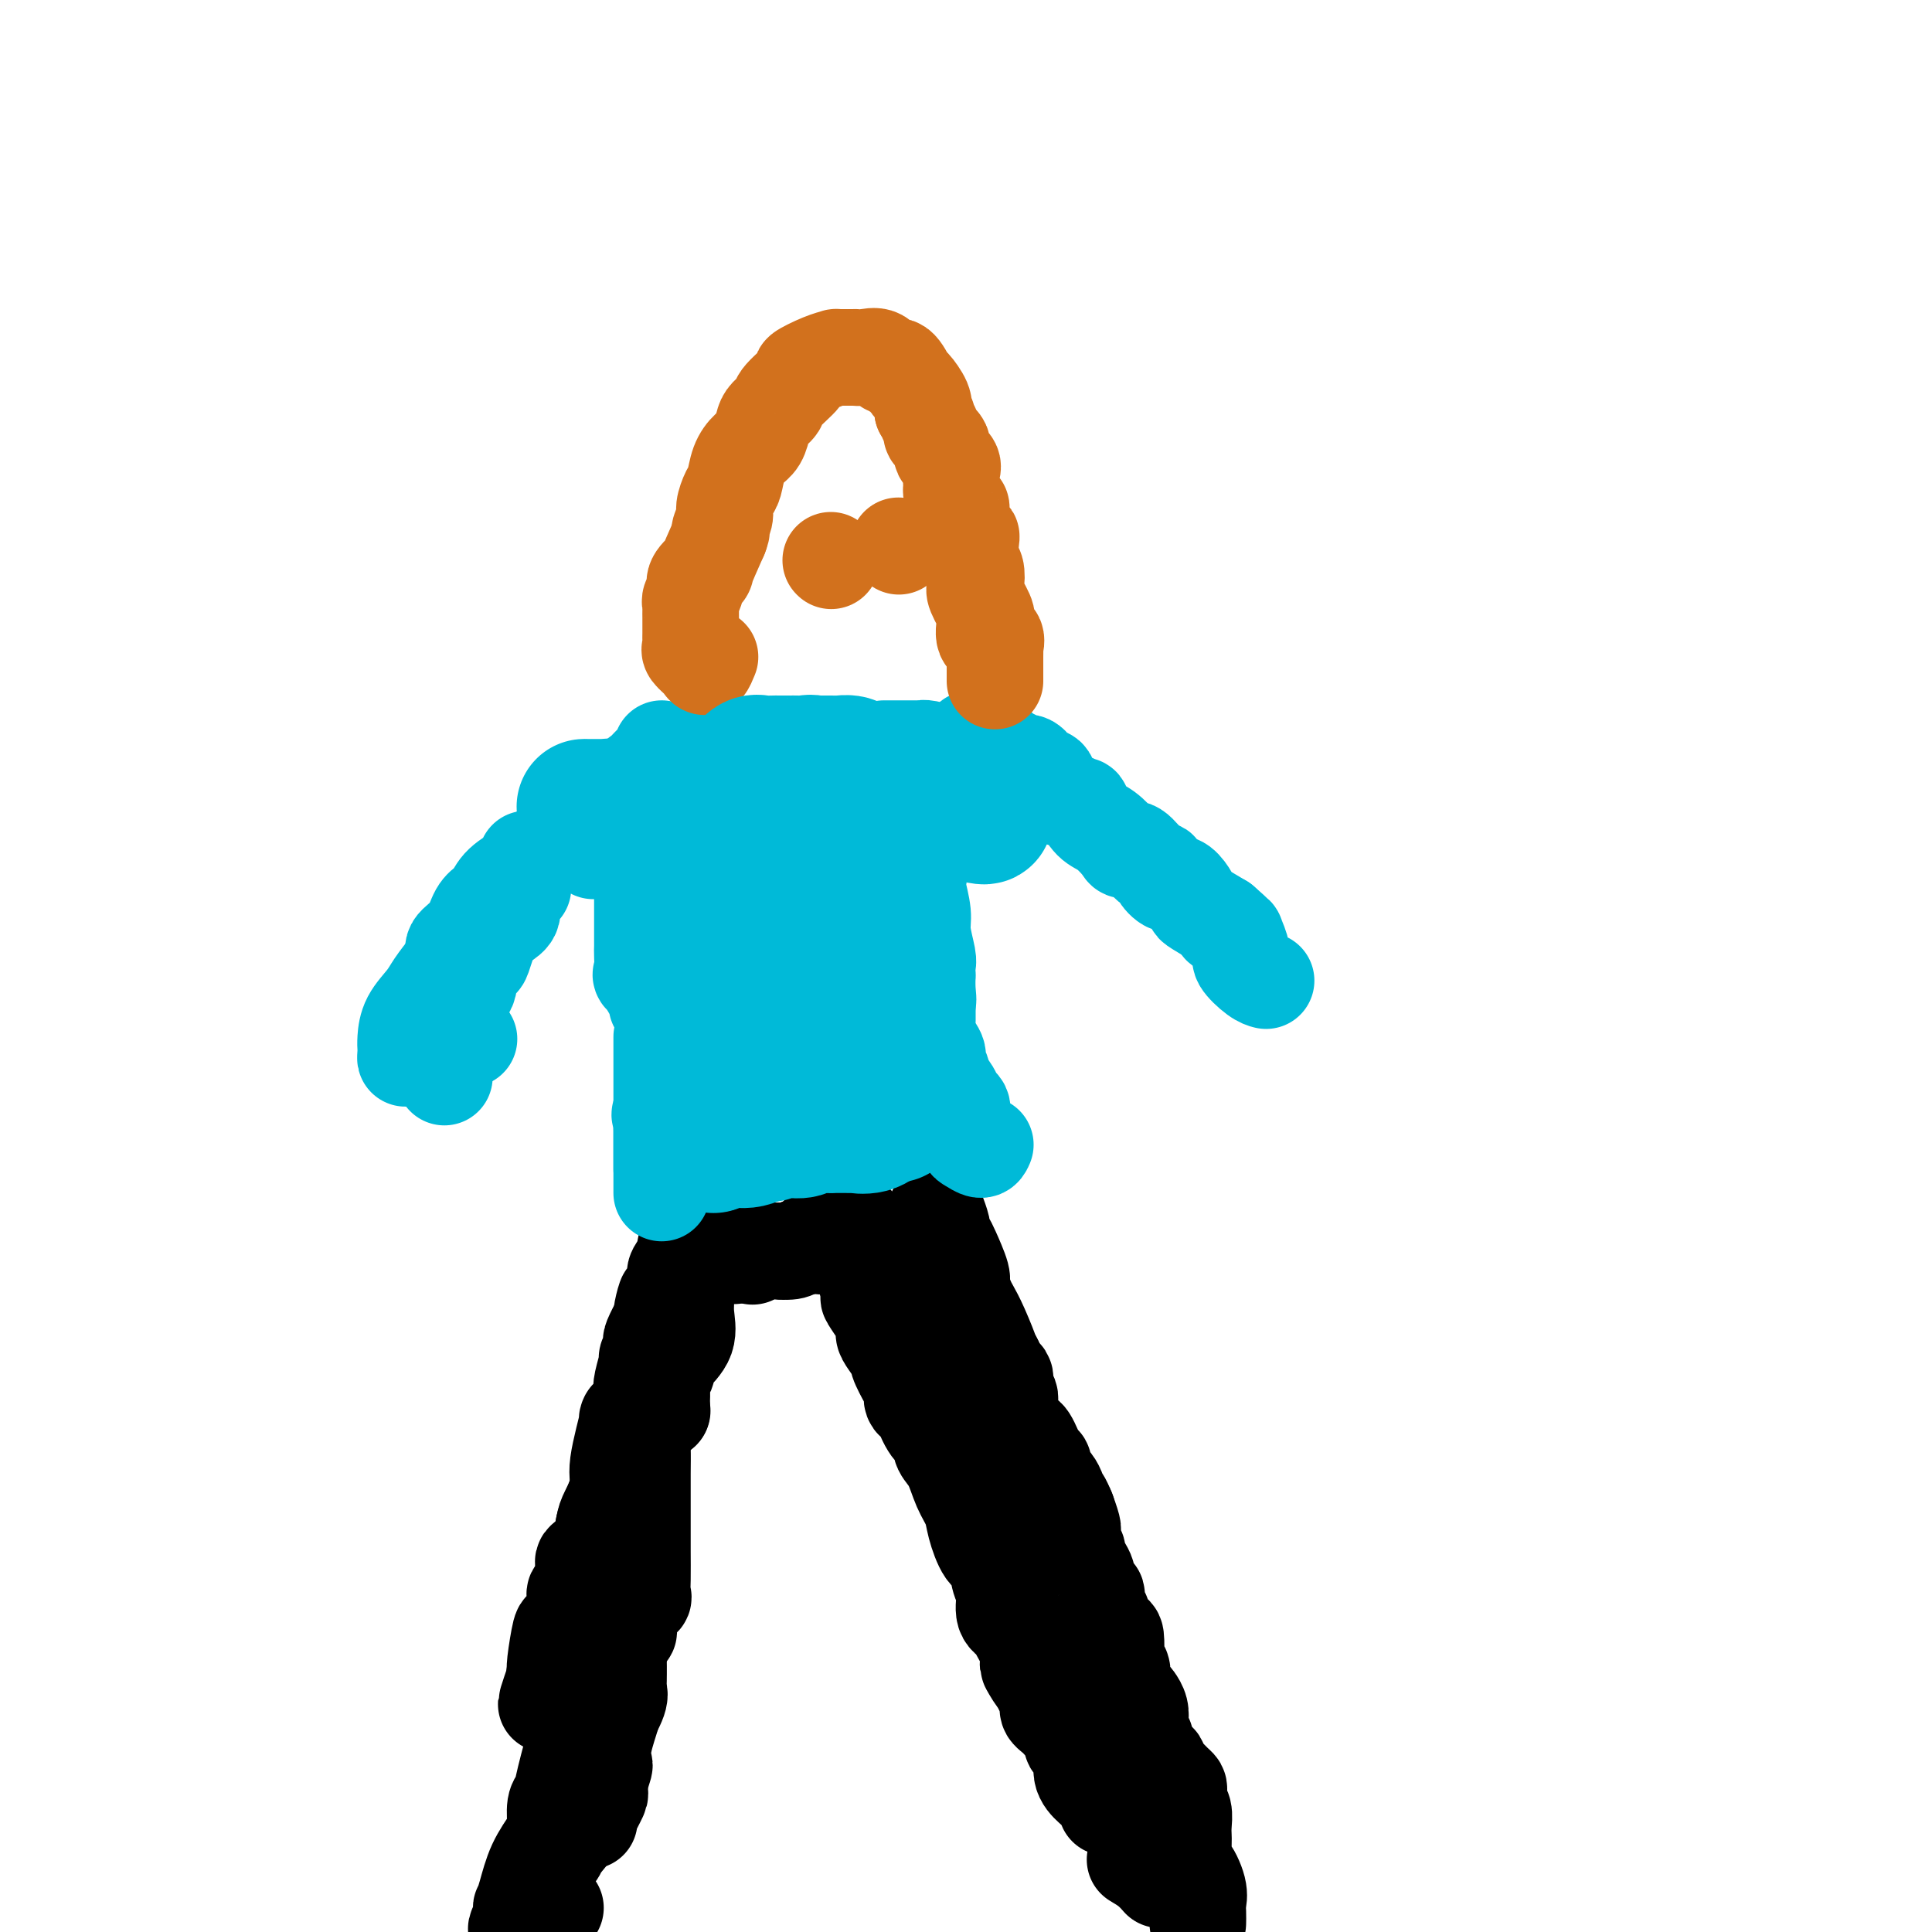 <svg viewBox='0 0 400 400' version='1.1' xmlns='http://www.w3.org/2000/svg' xmlns:xlink='http://www.w3.org/1999/xlink'><g fill='none' stroke='#000000' stroke-width='20' stroke-linecap='round' stroke-linejoin='round'><path d='M115,395c0.000,0.000 0.000,0.000 0,0c0.000,0.000 0.000,0.000 0,0'/><path d='M122,377c-0.227,0.013 -0.453,0.026 0,-1c0.453,-1.026 1.586,-3.090 2,-4c0.414,-0.910 0.111,-0.667 0,-1c-0.111,-0.333 -0.029,-1.242 0,-2c0.029,-0.758 0.006,-1.364 0,-2c-0.006,-0.636 0.007,-1.300 0,-2c-0.007,-0.700 -0.032,-1.434 0,-2c0.032,-0.566 0.121,-0.964 0,-1c-0.121,-0.036 -0.453,0.288 0,-1c0.453,-1.288 1.691,-4.190 2,-5c0.309,-0.810 -0.309,0.470 0,0c0.309,-0.470 1.547,-2.689 2,-4c0.453,-1.311 0.121,-1.712 0,-2c-0.121,-0.288 -0.033,-0.463 0,-1c0.033,-0.537 0.009,-1.436 0,-2c-0.009,-0.564 -0.002,-0.792 0,-1c0.002,-0.208 0.001,-0.396 0,-1c-0.001,-0.604 -0.000,-1.624 0,-2c0.000,-0.376 0.000,-0.107 0,0c-0.000,0.107 -0.000,0.054 0,0'/><path d='M128,343c-0.014,-0.433 -0.028,-0.865 0,0c0.028,0.865 0.100,3.028 0,5c-0.100,1.972 -0.370,3.755 -1,6c-0.630,2.245 -1.621,4.954 -2,7c-0.379,2.046 -0.147,3.429 0,4c0.147,0.571 0.208,0.330 0,1c-0.208,0.670 -0.685,2.251 -1,3c-0.315,0.749 -0.469,0.667 -1,1c-0.531,0.333 -1.438,1.083 -2,2c-0.562,0.917 -0.778,2.002 -1,3c-0.222,0.998 -0.448,1.910 -1,3c-0.552,1.090 -1.428,2.356 -2,3c-0.572,0.644 -0.838,0.664 -1,1c-0.162,0.336 -0.220,0.988 -1,2c-0.780,1.012 -2.281,2.385 -3,3c-0.719,0.615 -0.655,0.473 -1,1c-0.345,0.527 -1.099,1.722 -1,2c0.099,0.278 1.049,-0.361 2,-1'/><path d='M112,389c-1.607,2.710 0.377,-0.516 1,-2c0.623,-1.484 -0.115,-1.227 0,-2c0.115,-0.773 1.081,-2.578 2,-4c0.919,-1.422 1.789,-2.462 2,-3c0.211,-0.538 -0.237,-0.575 0,-1c0.237,-0.425 1.160,-1.236 2,-3c0.840,-1.764 1.598,-4.479 2,-6c0.402,-1.521 0.447,-1.849 1,-3c0.553,-1.151 1.612,-3.125 2,-4c0.388,-0.875 0.104,-0.649 0,-1c-0.104,-0.351 -0.028,-1.277 0,-2c0.028,-0.723 0.007,-1.244 0,-2c-0.007,-0.756 0.001,-1.747 0,-2c-0.001,-0.253 -0.011,0.234 0,0c0.011,-0.234 0.041,-1.187 0,-2c-0.041,-0.813 -0.155,-1.485 0,-3c0.155,-1.515 0.577,-3.872 1,-6c0.423,-2.128 0.845,-4.026 1,-5c0.155,-0.974 0.041,-1.023 0,-2c-0.041,-0.977 -0.011,-2.880 0,-4c0.011,-1.120 0.003,-1.455 0,-2c-0.003,-0.545 -0.001,-1.301 0,-2c0.001,-0.699 0.000,-1.343 0,-1c-0.000,0.343 -0.000,1.671 0,3'/><path d='M126,330c0.060,-4.515 -0.789,-0.304 -1,3c-0.211,3.304 0.218,5.701 0,8c-0.218,2.299 -1.081,4.501 -2,7c-0.919,2.499 -1.892,5.296 -3,9c-1.108,3.704 -2.351,8.317 -3,11c-0.649,2.683 -0.705,3.436 -1,4c-0.295,0.564 -0.828,0.937 -1,2c-0.172,1.063 0.017,2.815 0,4c-0.017,1.185 -0.239,1.805 -1,3c-0.761,1.195 -2.059,2.967 -3,5c-0.941,2.033 -1.524,4.327 -2,6c-0.476,1.673 -0.846,2.725 -1,3c-0.154,0.275 -0.093,-0.225 0,0c0.093,0.225 0.217,1.176 0,2c-0.217,0.824 -0.776,1.521 -1,2c-0.224,0.479 -0.112,0.739 0,1'/><path d='M108,399c0.050,-0.032 0.099,-0.063 0,0c-0.099,0.063 -0.348,0.221 0,-1c0.348,-1.221 1.293,-3.822 2,-6c0.707,-2.178 1.177,-3.933 2,-6c0.823,-2.067 1.998,-4.446 3,-6c1.002,-1.554 1.829,-2.283 2,-3c0.171,-0.717 -0.316,-1.420 0,-3c0.316,-1.580 1.436,-4.035 2,-6c0.564,-1.965 0.573,-3.440 1,-5c0.427,-1.560 1.271,-3.206 2,-5c0.729,-1.794 1.344,-3.736 2,-6c0.656,-2.264 1.352,-4.851 2,-7c0.648,-2.149 1.247,-3.861 2,-5c0.753,-1.139 1.659,-1.706 2,-2c0.341,-0.294 0.116,-0.315 0,-1c-0.116,-0.685 -0.122,-2.032 0,-3c0.122,-0.968 0.372,-1.556 1,-2c0.628,-0.444 1.632,-0.744 2,-1c0.368,-0.256 0.099,-0.466 0,-1c-0.099,-0.534 -0.026,-1.391 0,-3c0.026,-1.609 0.007,-3.971 0,-6c-0.007,-2.029 -0.003,-3.726 0,-5c0.003,-1.274 0.004,-2.123 0,-4c-0.004,-1.877 -0.013,-4.780 0,-7c0.013,-2.220 0.048,-3.758 0,-5c-0.048,-1.242 -0.178,-2.189 0,-4c0.178,-1.811 0.663,-4.488 1,-6c0.337,-1.512 0.525,-1.861 1,-3c0.475,-1.139 1.238,-3.070 2,-5'/><path d='M137,282c1.076,-2.799 1.767,-2.795 2,-3c0.233,-0.205 0.009,-0.617 0,-1c-0.009,-0.383 0.197,-0.736 0,-1c-0.197,-0.264 -0.799,-0.438 -1,0c-0.201,0.438 -0.003,1.487 0,2c0.003,0.513 -0.191,0.491 -1,2c-0.809,1.509 -2.233,4.549 -3,7c-0.767,2.451 -0.878,4.313 -1,6c-0.122,1.687 -0.254,3.197 -1,5c-0.746,1.803 -2.106,3.897 -3,6c-0.894,2.103 -1.321,4.213 -2,6c-0.679,1.787 -1.610,3.250 -2,5c-0.390,1.750 -0.238,3.788 -1,5c-0.762,1.212 -2.437,1.600 -3,2c-0.563,0.400 -0.014,0.813 0,2c0.014,1.187 -0.507,3.150 -1,4c-0.493,0.850 -0.959,0.588 -1,1c-0.041,0.412 0.343,1.497 0,3c-0.343,1.503 -1.412,3.425 -2,4c-0.588,0.575 -0.694,-0.196 -1,1c-0.306,1.196 -0.813,4.361 -1,6c-0.187,1.639 -0.053,1.754 0,2c0.053,0.246 0.027,0.623 0,1'/><path d='M115,347c-3.720,10.813 -1.019,3.846 0,1c1.019,-2.846 0.357,-1.571 0,-1c-0.357,0.571 -0.409,0.438 0,-1c0.409,-1.438 1.280,-4.181 2,-6c0.720,-1.819 1.289,-2.713 2,-4c0.711,-1.287 1.563,-2.967 2,-4c0.437,-1.033 0.460,-1.418 1,-2c0.540,-0.582 1.596,-1.360 2,-3c0.404,-1.640 0.155,-4.140 0,-5c-0.155,-0.860 -0.215,-0.078 0,-1c0.215,-0.922 0.707,-3.546 1,-5c0.293,-1.454 0.387,-1.736 1,-3c0.613,-1.264 1.745,-3.509 2,-5c0.255,-1.491 -0.366,-2.227 0,-5c0.366,-2.773 1.719,-7.584 2,-9c0.281,-1.416 -0.509,0.562 0,0c0.509,-0.562 2.317,-3.666 3,-5c0.683,-1.334 0.239,-0.900 0,-1c-0.239,-0.100 -0.274,-0.734 0,-2c0.274,-1.266 0.857,-3.163 1,-4c0.143,-0.837 -0.152,-0.614 0,-1c0.152,-0.386 0.752,-1.382 1,-2c0.248,-0.618 0.144,-0.859 0,-1c-0.144,-0.141 -0.327,-0.183 0,-1c0.327,-0.817 1.163,-2.408 2,-4'/><path d='M137,273c1.885,-8.412 0.099,-2.443 0,-1c-0.099,1.443 1.491,-1.641 2,-3c0.509,-1.359 -0.062,-0.992 0,-1c0.062,-0.008 0.756,-0.391 1,-1c0.244,-0.609 0.037,-1.444 0,-2c-0.037,-0.556 0.094,-0.833 0,-1c-0.094,-0.167 -0.415,-0.224 0,-1c0.415,-0.776 1.565,-2.270 2,-3c0.435,-0.730 0.156,-0.697 0,-1c-0.156,-0.303 -0.187,-0.944 0,-1c0.187,-0.056 0.594,0.472 1,1'/><path d='M143,259c0.699,-1.229 -0.555,2.699 -1,5c-0.445,2.301 -0.081,2.973 0,4c0.081,1.027 -0.121,2.407 0,4c0.121,1.593 0.565,3.400 0,5c-0.565,1.600 -2.137,2.995 -3,4c-0.863,1.005 -1.016,1.620 -1,2c0.016,0.380 0.200,0.526 0,1c-0.200,0.474 -0.786,1.276 -1,2c-0.214,0.724 -0.057,1.369 0,2c0.057,0.631 0.015,1.247 0,2c-0.015,0.753 -0.004,1.644 0,2c0.004,0.356 0.002,0.178 0,0'/><path d='M137,292c0.000,0.000 0.100,0.100 0.1,0.1'/><path d='M148,258c0.833,0.417 1.667,0.833 2,1c0.333,0.167 0.167,0.083 0,0'/><path d='M152,259c0.184,0.000 0.368,0.000 1,0c0.632,-0.000 1.713,-0.000 2,0c0.287,0.000 -0.221,0.000 0,0c0.221,-0.000 1.172,-0.000 2,0c0.828,0.000 1.534,0.001 2,0c0.466,-0.001 0.691,-0.004 1,0c0.309,0.004 0.701,0.013 1,0c0.299,-0.013 0.504,-0.049 1,0c0.496,0.049 1.284,0.184 2,0c0.716,-0.184 1.361,-0.688 2,-1c0.639,-0.312 1.273,-0.431 2,-1c0.727,-0.569 1.548,-1.589 2,-2c0.452,-0.411 0.536,-0.212 1,0c0.464,0.212 1.310,0.438 2,0c0.690,-0.438 1.224,-1.541 2,-2c0.776,-0.459 1.793,-0.274 2,0c0.207,0.274 -0.397,0.637 -1,1'/><path d='M176,254c3.326,-0.540 -0.360,0.611 -2,1c-1.640,0.389 -1.233,0.017 -1,0c0.233,-0.017 0.294,0.321 -1,1c-1.294,0.679 -3.943,1.698 -5,2c-1.057,0.302 -0.521,-0.115 -1,0c-0.479,0.115 -1.972,0.762 -3,1c-1.028,0.238 -1.589,0.067 -2,0c-0.411,-0.067 -0.671,-0.032 -1,0c-0.329,0.032 -0.727,0.060 -1,0c-0.273,-0.060 -0.420,-0.208 -1,0c-0.580,0.208 -1.594,0.774 -2,1c-0.406,0.226 -0.203,0.113 0,0'/><path d='M151,260c0.417,0.000 0.833,0.000 1,0c0.167,0.000 0.083,0.000 0,0'/><path d='M170,258c0.417,0.000 0.833,0.000 1,0c0.167,0.000 0.083,0.000 0,0'/><path d='M173,258c0.000,0.000 0.100,0.100 0.1,0.1'/><path d='M173,258c-0.022,0.022 -0.045,0.045 0,0c0.045,-0.045 0.156,-0.156 1,0c0.844,0.156 2.419,0.581 3,1c0.581,0.419 0.166,0.834 0,1c-0.166,0.166 -0.083,0.083 0,0'/><path d='M179,264c-0.130,-0.448 -0.260,-0.896 0,0c0.260,0.896 0.911,3.136 1,4c0.089,0.864 -0.383,0.353 0,1c0.383,0.647 1.621,2.451 2,3c0.379,0.549 -0.101,-0.157 0,0c0.101,0.157 0.782,1.177 1,2c0.218,0.823 -0.026,1.449 0,2c0.026,0.551 0.323,1.025 1,2c0.677,0.975 1.734,2.450 2,3c0.266,0.550 -0.261,0.176 0,1c0.261,0.824 1.308,2.848 2,4c0.692,1.152 1.028,1.433 1,2c-0.028,0.567 -0.421,1.419 0,2c0.421,0.581 1.654,0.890 2,1c0.346,0.110 -0.196,0.021 0,1c0.196,0.979 1.130,3.026 2,4c0.870,0.974 1.675,0.875 2,1c0.325,0.125 0.171,0.473 0,1c-0.171,0.527 -0.359,1.234 0,2c0.359,0.766 1.265,1.592 2,3c0.735,1.408 1.300,3.397 2,5c0.700,1.603 1.535,2.821 2,4c0.465,1.179 0.560,2.320 1,4c0.440,1.680 1.226,3.900 2,5c0.774,1.100 1.535,1.082 2,2c0.465,0.918 0.635,2.773 1,4c0.365,1.227 0.927,1.826 1,3c0.073,1.174 -0.341,2.923 0,4c0.341,1.077 1.438,1.482 2,2c0.562,0.518 0.589,1.148 1,2c0.411,0.852 1.205,1.926 2,3'/><path d='M213,341c5.089,12.575 0.811,5.513 0,4c-0.811,-1.513 1.843,2.522 3,5c1.157,2.478 0.815,3.400 1,4c0.185,0.600 0.895,0.877 2,2c1.105,1.123 2.603,3.092 3,4c0.397,0.908 -0.308,0.757 0,1c0.308,0.243 1.627,0.882 2,2c0.373,1.118 -0.201,2.717 0,4c0.201,1.283 1.178,2.251 2,3c0.822,0.749 1.491,1.279 2,2c0.509,0.721 0.860,1.635 1,2c0.140,0.365 0.070,0.183 0,0'/><path d='M235,385c1.044,0.622 2.089,1.244 3,2c0.911,0.756 1.689,1.644 2,2c0.311,0.356 0.156,0.178 0,0'/><path d='M248,398c-0.004,0.181 -0.008,0.362 0,0c0.008,-0.362 0.026,-1.265 0,-2c-0.026,-0.735 -0.098,-1.300 0,-2c0.098,-0.700 0.366,-1.535 0,-3c-0.366,-1.465 -1.366,-3.560 -2,-4c-0.634,-0.440 -0.901,0.776 -1,0c-0.099,-0.776 -0.030,-3.545 0,-5c0.030,-1.455 0.022,-1.598 0,-2c-0.022,-0.402 -0.058,-1.064 0,-2c0.058,-0.936 0.210,-2.148 0,-3c-0.210,-0.852 -0.781,-1.345 -1,-2c-0.219,-0.655 -0.087,-1.471 0,-2c0.087,-0.529 0.129,-0.772 0,-1c-0.129,-0.228 -0.429,-0.442 -1,-1c-0.571,-0.558 -1.414,-1.461 -2,-2c-0.586,-0.539 -0.914,-0.713 -1,-1c-0.086,-0.287 0.069,-0.687 0,-1c-0.069,-0.313 -0.362,-0.539 -1,-1c-0.638,-0.461 -1.621,-1.155 -2,-2c-0.379,-0.845 -0.153,-1.840 0,-2c0.153,-0.160 0.234,0.514 0,0c-0.234,-0.514 -0.782,-2.217 -1,-3c-0.218,-0.783 -0.104,-0.647 0,-1c0.104,-0.353 0.200,-1.194 0,-2c-0.200,-0.806 -0.694,-1.578 -1,-2c-0.306,-0.422 -0.422,-0.495 -1,-1c-0.578,-0.505 -1.617,-1.444 -2,-2c-0.383,-0.556 -0.109,-0.730 0,-1c0.109,-0.270 0.055,-0.635 0,-1'/><path d='M232,347c-1.873,-3.895 -0.554,-1.633 0,-1c0.554,0.633 0.343,-0.365 0,-1c-0.343,-0.635 -0.817,-0.909 -1,-1c-0.183,-0.091 -0.074,0.001 0,-1c0.074,-1.001 0.112,-3.095 0,-4c-0.112,-0.905 -0.374,-0.621 -1,-1c-0.626,-0.379 -1.617,-1.419 -2,-2c-0.383,-0.581 -0.159,-0.701 0,-1c0.159,-0.299 0.254,-0.776 0,-1c-0.254,-0.224 -0.857,-0.197 -1,-1c-0.143,-0.803 0.173,-2.438 0,-3c-0.173,-0.562 -0.834,-0.051 -1,0c-0.166,0.051 0.162,-0.357 0,-1c-0.162,-0.643 -0.813,-1.520 -1,-2c-0.187,-0.480 0.090,-0.561 0,-1c-0.090,-0.439 -0.546,-1.234 -1,-2c-0.454,-0.766 -0.907,-1.501 -1,-2c-0.093,-0.499 0.172,-0.761 0,-1c-0.172,-0.239 -0.782,-0.453 -1,-1c-0.218,-0.547 -0.045,-1.426 0,-2c0.045,-0.574 -0.040,-0.845 0,-1c0.040,-0.155 0.203,-0.196 0,-1c-0.203,-0.804 -0.772,-2.373 -1,-3c-0.228,-0.627 -0.114,-0.314 0,0'/><path d='M221,313c-2.151,-5.450 -2.029,-2.075 -2,-1c0.029,1.075 -0.035,-0.149 0,-1c0.035,-0.851 0.168,-1.327 0,-2c-0.168,-0.673 -0.636,-1.541 -1,-2c-0.364,-0.459 -0.622,-0.507 -1,-1c-0.378,-0.493 -0.875,-1.431 -1,-2c-0.125,-0.569 0.122,-0.767 0,-1c-0.122,-0.233 -0.614,-0.499 -1,-1c-0.386,-0.501 -0.668,-1.236 -1,-2c-0.332,-0.764 -0.716,-1.556 -1,-2c-0.284,-0.444 -0.469,-0.539 -1,-1c-0.531,-0.461 -1.409,-1.288 -2,-2c-0.591,-0.712 -0.894,-1.308 -1,-2c-0.106,-0.692 -0.015,-1.481 0,-2c0.015,-0.519 -0.048,-0.769 0,-1c0.048,-0.231 0.206,-0.442 0,-1c-0.206,-0.558 -0.776,-1.462 -1,-2c-0.224,-0.538 -0.101,-0.711 0,-1c0.101,-0.289 0.181,-0.693 0,-1c-0.181,-0.307 -0.623,-0.516 -1,-1c-0.377,-0.484 -0.688,-1.242 -1,-2'/><path d='M206,282c-2.455,-5.005 -1.093,-2.017 -1,-2c0.093,0.017 -1.084,-2.937 -2,-5c-0.916,-2.063 -1.573,-3.236 -2,-4c-0.427,-0.764 -0.625,-1.121 -1,-2c-0.375,-0.879 -0.928,-2.281 -1,-3c-0.072,-0.719 0.335,-0.754 0,-2c-0.335,-1.246 -1.414,-3.704 -2,-5c-0.586,-1.296 -0.679,-1.430 -1,-2c-0.321,-0.570 -0.870,-1.575 -1,-2c-0.130,-0.425 0.157,-0.268 0,-1c-0.157,-0.732 -0.759,-2.352 -1,-3c-0.241,-0.648 -0.120,-0.324 0,0'/></g>
<g fill='none' stroke='#00BAD8' stroke-width='20' stroke-linecap='round' stroke-linejoin='round'><path d='M204,237c-0.219,0.527 -0.437,1.053 -1,1c-0.563,-0.053 -1.469,-0.686 -2,-1c-0.531,-0.314 -0.685,-0.307 -1,-1c-0.315,-0.693 -0.789,-2.084 -1,-3c-0.211,-0.916 -0.160,-1.357 0,-2c0.160,-0.643 0.427,-1.490 0,-2c-0.427,-0.510 -1.549,-0.685 -2,-1c-0.451,-0.315 -0.230,-0.770 0,-1c0.230,-0.230 0.470,-0.234 0,-1c-0.470,-0.766 -1.650,-2.293 -2,-3c-0.350,-0.707 0.131,-0.596 0,-1c-0.131,-0.404 -0.872,-1.325 -1,-2c-0.128,-0.675 0.358,-1.103 0,-2c-0.358,-0.897 -1.560,-2.263 -2,-3c-0.440,-0.737 -0.118,-0.847 0,-1c0.118,-0.153 0.032,-0.350 0,-1c-0.032,-0.650 -0.009,-1.752 0,-2c0.009,-0.248 0.002,0.358 0,0c-0.002,-0.358 -0.001,-1.679 0,-3'/><path d='M192,208c-1.083,-4.023 -0.290,-1.582 0,-1c0.290,0.582 0.079,-0.695 0,-2c-0.079,-1.305 -0.025,-2.639 0,-3c0.025,-0.361 0.022,0.250 0,0c-0.022,-0.250 -0.062,-1.362 0,-2c0.062,-0.638 0.226,-0.801 0,-2c-0.226,-1.199 -0.843,-3.435 -1,-5c-0.157,-1.565 0.147,-2.458 0,-4c-0.147,-1.542 -0.743,-3.733 -1,-5c-0.257,-1.267 -0.174,-1.611 0,-2c0.174,-0.389 0.439,-0.822 0,-2c-0.439,-1.178 -1.582,-3.099 -2,-4c-0.418,-0.901 -0.113,-0.781 0,-1c0.113,-0.219 0.032,-0.777 0,-1c-0.032,-0.223 -0.016,-0.112 0,0'/><path d='M141,231c0.000,-0.558 0.000,-1.116 0,-2c0.000,-0.884 0.000,-2.093 0,-3c0.000,-0.907 0.000,-1.514 0,-2c0.000,-0.486 0.000,-0.853 0,-1c0.000,-0.147 0.000,-0.073 0,0'/><path d='M141,217c0.000,-0.811 0.000,-1.621 0,-2c0.000,-0.379 0.000,-0.326 0,-1c0.000,-0.674 0.000,-2.076 0,-3c0.000,-0.924 -0.000,-1.370 0,-2c0.000,-0.630 0.000,-1.446 0,-2c0.000,-0.554 0.000,-0.848 0,-1c0.000,-0.152 0.000,-0.164 0,-1c0.000,-0.836 0.000,-2.497 0,-3c0.000,-0.503 0.000,0.153 0,0c0.000,-0.153 0.000,-1.113 0,-2c0.000,-0.887 0.000,-1.700 0,-2c0.000,-0.300 0.000,-0.086 0,0c0.000,0.086 0.000,0.043 0,0'/><path d='M141,184c0.000,0.000 0.100,0.100 0.1,0.1'/><path d='M141,184c-0.754,-0.539 -1.509,-1.078 -2,-1c-0.491,0.078 -0.720,0.774 -1,2c-0.280,1.226 -0.611,2.983 -1,4c-0.389,1.017 -0.836,1.293 -1,2c-0.164,0.707 -0.044,1.843 0,3c0.044,1.157 0.012,2.335 0,3c-0.012,0.665 -0.004,0.818 0,1c0.004,0.182 0.003,0.394 0,1c-0.003,0.606 -0.007,1.608 0,2c0.007,0.392 0.026,0.175 0,1c-0.026,0.825 -0.098,2.694 0,4c0.098,1.306 0.366,2.051 1,3c0.634,0.949 1.633,2.103 2,3c0.367,0.897 0.102,1.537 0,2c-0.102,0.463 -0.041,0.748 0,1c0.041,0.252 0.064,0.471 0,1c-0.064,0.529 -0.213,1.367 0,2c0.213,0.633 0.789,1.062 1,2c0.211,0.938 0.057,2.385 0,3c-0.057,0.615 -0.015,0.396 0,1c0.015,0.604 0.004,2.030 0,3c-0.004,0.970 -0.002,1.485 0,2'/><path d='M140,229c-0.061,5.822 -2.212,2.876 -3,2c-0.788,-0.876 -0.211,0.318 0,1c0.211,0.682 0.057,0.851 0,1c-0.057,0.149 -0.015,0.277 0,1c0.015,0.723 0.004,2.040 0,3c-0.004,0.960 -0.001,1.564 0,2c0.001,0.436 0.000,0.705 0,1c-0.000,0.295 -0.000,0.618 0,1c0.000,0.382 0.000,0.823 0,1c-0.000,0.177 -0.000,0.088 0,0'/><path d='M137,242c0.000,1.020 0.000,2.039 0,3c0.000,0.961 0.000,1.863 0,2c0.000,0.137 0.000,-0.492 0,-1c0.000,-0.508 0.000,-0.894 0,-2c0.000,-1.106 0.000,-2.934 0,-5c0.000,-2.066 0.000,-4.372 0,-6c0.000,-1.628 0.000,-2.577 0,-4c0.000,-1.423 0.000,-3.321 0,-5c0.000,-1.679 0.000,-3.141 0,-4c0.000,-0.859 0.000,-1.116 0,-2c0.000,-0.884 0.000,-2.395 0,-3c0.000,-0.605 0.000,-0.302 0,0'/><path d='M136,208c0.340,0.173 0.679,0.347 0,-1c-0.679,-1.347 -2.378,-4.213 -3,-5c-0.622,-0.787 -0.167,0.505 0,0c0.167,-0.505 0.045,-2.807 0,-4c-0.045,-1.193 -0.012,-1.277 0,-2c0.012,-0.723 0.003,-2.086 0,-3c-0.003,-0.914 -0.001,-1.378 0,-2c0.001,-0.622 0.000,-1.402 0,-2c-0.000,-0.598 -0.000,-1.015 0,-2c0.000,-0.985 0.000,-2.537 0,-3c-0.000,-0.463 -0.000,0.165 0,0c0.000,-0.165 0.000,-1.121 0,-2c-0.000,-0.879 -0.000,-1.680 0,-2c0.000,-0.320 0.000,-0.160 0,0'/><path d='M135,171c0.061,-0.671 0.121,-1.343 0,-2c-0.121,-0.657 -0.424,-1.300 0,-2c0.424,-0.700 1.576,-1.458 2,-2c0.424,-0.542 0.121,-0.869 0,-1c-0.121,-0.131 -0.061,-0.065 0,0'/><path d='M139,160c0.000,-0.417 0.000,-0.833 0,-1c0.000,-0.167 0.000,-0.083 0,0'/><path d='M140,158c0.744,0.001 1.488,0.002 2,0c0.512,-0.002 0.792,-0.008 1,0c0.208,0.008 0.342,0.030 1,0c0.658,-0.030 1.838,-0.114 2,0c0.162,0.114 -0.693,0.424 0,0c0.693,-0.424 2.935,-1.581 4,-2c1.065,-0.419 0.953,-0.098 1,0c0.047,0.098 0.254,-0.026 1,0c0.746,0.026 2.031,0.203 3,0c0.969,-0.203 1.621,-0.786 2,-1c0.379,-0.214 0.485,-0.057 1,0c0.515,0.057 1.438,0.015 2,0c0.562,-0.015 0.762,-0.004 1,0c0.238,0.004 0.515,0.001 1,0c0.485,-0.001 1.180,-0.000 2,0c0.820,0.000 1.766,0.000 2,0c0.234,-0.000 -0.245,-0.000 0,0c0.245,0.000 1.213,0.000 2,0c0.787,-0.000 1.394,-0.000 2,0'/><path d='M170,155c4.742,-0.464 1.597,-0.124 1,0c-0.597,0.124 1.356,0.033 2,0c0.644,-0.033 -0.019,-0.009 0,0c0.019,0.009 0.720,0.003 1,0c0.280,-0.003 0.140,-0.001 0,0'/><path d='M183,155c0.181,0.000 0.362,0.000 1,0c0.638,-0.000 1.734,-0.000 2,0c0.266,0.000 -0.297,0.000 0,0c0.297,-0.000 1.453,-0.001 2,0c0.547,0.001 0.483,0.003 1,0c0.517,-0.003 1.613,-0.012 2,0c0.387,0.012 0.065,0.046 0,0c-0.065,-0.046 0.126,-0.172 1,0c0.874,0.172 2.430,0.641 3,1c0.570,0.359 0.153,0.607 0,1c-0.153,0.393 -0.041,0.932 0,1c0.041,0.068 0.011,-0.335 0,0c-0.011,0.335 -0.002,1.407 0,2c0.002,0.593 -0.003,0.707 0,1c0.003,0.293 0.014,0.765 0,1c-0.014,0.235 -0.054,0.234 0,1c0.054,0.766 0.203,2.300 0,3c-0.203,0.700 -0.759,0.566 -1,1c-0.241,0.434 -0.168,1.436 0,2c0.168,0.564 0.430,0.690 0,1c-0.430,0.310 -1.551,0.803 -2,1c-0.449,0.197 -0.224,0.099 0,0'/><path d='M192,174c-0.422,0.422 -0.844,0.844 -1,1c-0.156,0.156 -0.044,0.044 0,0c0.044,-0.044 0.022,-0.022 0,0'/><path d='M201,153c0.245,0.016 0.489,0.031 1,0c0.511,-0.031 1.288,-0.109 2,0c0.712,0.109 1.360,0.406 2,1c0.640,0.594 1.273,1.487 2,2c0.727,0.513 1.548,0.648 2,1c0.452,0.352 0.537,0.923 1,1c0.463,0.077 1.306,-0.340 2,0c0.694,0.340 1.239,1.439 2,2c0.761,0.561 1.739,0.586 2,1c0.261,0.414 -0.194,1.219 0,2c0.194,0.781 1.038,1.540 2,2c0.962,0.460 2.042,0.622 3,1c0.958,0.378 1.794,0.973 2,1c0.206,0.027 -0.219,-0.514 0,0c0.219,0.514 1.083,2.082 2,3c0.917,0.918 1.887,1.185 3,2c1.113,0.815 2.369,2.180 3,3c0.631,0.820 0.637,1.097 1,1c0.363,-0.097 1.084,-0.568 2,0c0.916,0.568 2.027,2.175 3,3c0.973,0.825 1.808,0.868 2,1c0.192,0.132 -0.260,0.354 0,1c0.260,0.646 1.233,1.716 2,2c0.767,0.284 1.330,-0.217 2,0c0.670,0.217 1.448,1.151 2,2c0.552,0.849 0.879,1.613 1,2c0.121,0.387 0.034,0.396 1,1c0.966,0.604 2.983,1.802 5,3'/><path d='M253,191c5.768,4.966 1.189,1.882 0,1c-1.189,-0.882 1.011,0.439 2,1c0.989,0.561 0.766,0.360 1,1c0.234,0.640 0.925,2.119 1,3c0.075,0.881 -0.464,1.164 0,2c0.464,0.836 1.933,2.225 3,3c1.067,0.775 1.734,0.936 2,1c0.266,0.064 0.133,0.032 0,0'/><path d='M125,174c-0.833,0.833 -1.667,1.667 -2,2c-0.333,0.333 -0.167,0.167 0,0'/><path d='M97,215c0.000,0.000 0.100,0.100 0.1,0.1'/><path d='M92,223c-0.120,-0.715 -0.241,-1.430 0,-3c0.241,-1.570 0.843,-3.994 1,-5c0.157,-1.006 -0.132,-0.595 0,-1c0.132,-0.405 0.683,-1.625 1,-3c0.317,-1.375 0.399,-2.906 1,-4c0.601,-1.094 1.719,-1.753 2,-3c0.281,-1.247 -0.276,-3.082 0,-4c0.276,-0.918 1.386,-0.917 2,-1c0.614,-0.083 0.733,-0.248 1,-1c0.267,-0.752 0.682,-2.092 1,-3c0.318,-0.908 0.537,-1.385 1,-2c0.463,-0.615 1.168,-1.366 2,-2c0.832,-0.634 1.790,-1.149 2,-2c0.210,-0.851 -0.328,-2.037 0,-3c0.328,-0.963 1.522,-1.704 2,-2c0.478,-0.296 0.239,-0.148 0,0'/><path d='M128,167c0.000,0.000 0.100,0.100 0.1,0.1'/><path d='M128,167c-0.196,0.000 -0.393,0.000 -1,0c-0.607,0.000 -1.625,0.000 -2,0c-0.375,0.000 -0.107,0.000 0,0c0.107,0.000 0.054,0.000 0,0'/><path d='M106,184c-0.512,0.286 -1.024,0.571 -1,1c0.024,0.429 0.583,1.000 0,2c-0.583,1.000 -2.310,2.429 -3,3c-0.690,0.571 -0.345,0.286 0,0'/><path d='M99,196c-0.393,0.658 -0.787,1.317 -1,2c-0.213,0.683 -0.246,1.391 -1,2c-0.754,0.609 -2.229,1.119 -3,2c-0.771,0.881 -0.837,2.135 -1,3c-0.163,0.865 -0.421,1.343 -1,2c-0.579,0.657 -1.478,1.494 -2,2c-0.522,0.506 -0.668,0.682 -1,1c-0.332,0.318 -0.849,0.777 -1,1c-0.151,0.223 0.065,0.211 0,1c-0.065,0.789 -0.410,2.381 -1,3c-0.590,0.619 -1.426,0.267 -2,1c-0.574,0.733 -0.885,2.553 -1,3c-0.115,0.447 -0.035,-0.478 0,-1c0.035,-0.522 0.025,-0.642 0,-1c-0.025,-0.358 -0.065,-0.955 0,-2c0.065,-1.045 0.234,-2.538 1,-4c0.766,-1.462 2.129,-2.894 3,-4c0.871,-1.106 1.249,-1.888 2,-3c0.751,-1.112 1.876,-2.556 3,-4'/><path d='M93,200c1.307,-2.482 0.573,-3.188 1,-4c0.427,-0.812 2.013,-1.729 3,-3c0.987,-1.271 1.375,-2.896 2,-4c0.625,-1.104 1.488,-1.687 2,-2c0.512,-0.313 0.673,-0.357 1,-1c0.327,-0.643 0.820,-1.884 2,-3c1.180,-1.116 3.049,-2.108 4,-3c0.951,-0.892 0.986,-1.683 1,-2c0.014,-0.317 0.007,-0.158 0,0'/><path d='M115,174c0.693,-0.181 1.385,-0.363 2,-1c0.615,-0.637 1.152,-1.731 2,-2c0.848,-0.269 2.008,0.286 3,0c0.992,-0.286 1.817,-1.414 2,-2c0.183,-0.586 -0.274,-0.628 0,-1c0.274,-0.372 1.280,-1.072 2,-1c0.720,0.072 1.153,0.917 2,0c0.847,-0.917 2.108,-3.594 3,-5c0.892,-1.406 1.416,-1.540 2,-2c0.584,-0.460 1.229,-1.247 2,-2c0.771,-0.753 1.669,-1.472 2,-2c0.331,-0.528 0.095,-0.865 0,-1c-0.095,-0.135 -0.047,-0.067 0,0'/></g>
<g fill='none' stroke='#D2711D' stroke-width='20' stroke-linecap='round' stroke-linejoin='round'><path d='M147,136c-0.370,0.905 -0.740,1.809 -1,2c-0.260,0.191 -0.409,-0.333 -1,-1c-0.591,-0.667 -1.622,-1.478 -2,-2c-0.378,-0.522 -0.101,-0.755 0,-1c0.101,-0.245 0.027,-0.503 0,-1c-0.027,-0.497 -0.007,-1.233 0,-2c0.007,-0.767 0.001,-1.567 0,-2c-0.001,-0.433 0.004,-0.500 0,-1c-0.004,-0.500 -0.017,-1.431 0,-2c0.017,-0.569 0.065,-0.774 0,-1c-0.065,-0.226 -0.244,-0.472 0,-1c0.244,-0.528 0.911,-1.338 1,-2c0.089,-0.662 -0.399,-1.178 0,-2c0.399,-0.822 1.684,-1.952 2,-2c0.316,-0.048 -0.338,0.986 0,0c0.338,-0.986 1.669,-3.993 3,-7'/><path d='M149,111c0.864,-2.231 0.024,-0.808 0,-1c-0.024,-0.192 0.766,-1.997 1,-3c0.234,-1.003 -0.089,-1.203 0,-2c0.089,-0.797 0.591,-2.190 1,-3c0.409,-0.810 0.726,-1.036 1,-2c0.274,-0.964 0.506,-2.667 1,-4c0.494,-1.333 1.250,-2.297 2,-3c0.750,-0.703 1.493,-1.145 2,-2c0.507,-0.855 0.779,-2.125 1,-3c0.221,-0.875 0.392,-1.357 1,-2c0.608,-0.643 1.653,-1.447 2,-2c0.347,-0.553 -0.004,-0.856 1,-2c1.004,-1.144 3.364,-3.130 4,-4c0.636,-0.870 -0.453,-0.626 0,-1c0.453,-0.374 2.449,-1.368 4,-2c1.551,-0.632 2.658,-0.901 3,-1c0.342,-0.099 -0.081,-0.027 0,0c0.081,0.027 0.668,0.008 1,0c0.332,-0.008 0.410,-0.004 1,0c0.590,0.004 1.691,0.009 2,0c0.309,-0.009 -0.174,-0.034 0,0c0.174,0.034 1.006,0.125 2,0c0.994,-0.125 2.149,-0.467 3,0c0.851,0.467 1.398,1.742 2,2c0.602,0.258 1.258,-0.503 2,0c0.742,0.503 1.570,2.269 2,3c0.430,0.731 0.462,0.428 1,1c0.538,0.572 1.582,2.021 2,3c0.418,0.979 0.209,1.490 0,2'/><path d='M191,85c1.549,2.043 0.921,1.649 1,2c0.079,0.351 0.866,1.445 1,2c0.134,0.555 -0.385,0.570 0,1c0.385,0.430 1.672,1.275 2,2c0.328,0.725 -0.305,1.330 0,2c0.305,0.670 1.549,1.407 2,2c0.451,0.593 0.111,1.044 0,2c-0.111,0.956 0.008,2.419 0,3c-0.008,0.581 -0.143,0.281 0,1c0.143,0.719 0.564,2.455 1,3c0.436,0.545 0.888,-0.103 1,0c0.112,0.103 -0.114,0.955 0,2c0.114,1.045 0.570,2.281 1,3c0.430,0.719 0.834,0.921 1,1c0.166,0.079 0.095,0.035 0,1c-0.095,0.965 -0.214,2.938 0,4c0.214,1.062 0.762,1.213 1,2c0.238,0.787 0.167,2.209 0,3c-0.167,0.791 -0.429,0.952 0,2c0.429,1.048 1.551,2.982 2,4c0.449,1.018 0.225,1.119 0,2c-0.225,0.881 -0.453,2.542 0,3c0.453,0.458 1.585,-0.287 2,0c0.415,0.287 0.111,1.607 0,2c-0.111,0.393 -0.030,-0.140 0,0c0.030,0.140 0.008,0.952 0,2c-0.008,1.048 -0.002,2.333 0,3c0.002,0.667 0.001,0.718 0,1c-0.001,0.282 -0.000,0.795 0,1c0.000,0.205 0.000,0.103 0,0'/><path d='M172,116c0.000,0.000 0.100,0.100 0.1,0.1'/><path d='M186,113c0.000,0.000 0.100,0.100 0.1,0.1'/></g>
<g fill='none' stroke='#00BAD8' stroke-width='20' stroke-linecap='round' stroke-linejoin='round'><path d='M162,184c0.000,0.000 0.100,0.100 0.1,0.1'/></g>
<g fill='none' stroke='#00BAD8' stroke-width='28' stroke-linecap='round' stroke-linejoin='round'><path d='M166,196c-0.318,0.242 -0.635,0.485 -1,1c-0.365,0.515 -0.777,1.303 -1,3c-0.223,1.697 -0.256,4.302 -1,6c-0.744,1.698 -2.199,2.489 -3,4c-0.801,1.511 -0.947,3.743 -1,5c-0.053,1.257 -0.014,1.540 0,3c0.014,1.460 0.004,4.097 0,5c-0.004,0.903 -0.001,0.073 0,0c0.001,-0.073 0.000,0.610 0,1c-0.000,0.390 -0.000,0.486 0,1c0.000,0.514 0.000,1.446 0,2c-0.000,0.554 -0.000,0.728 0,1c0.000,0.272 0.000,0.640 0,1c-0.000,0.360 -0.000,0.712 0,1c0.000,0.288 0.000,0.511 0,1c-0.000,0.489 -0.000,1.245 0,2'/><path d='M159,233c0.173,3.011 0.605,1.539 1,1c0.395,-0.539 0.753,-0.143 1,0c0.247,0.143 0.383,0.035 1,0c0.617,-0.035 1.716,0.005 2,0c0.284,-0.005 -0.245,-0.054 0,0c0.245,0.054 1.266,0.211 2,0c0.734,-0.211 1.183,-0.789 2,-1c0.817,-0.211 2.003,-0.057 3,0c0.997,0.057 1.806,0.015 2,0c0.194,-0.015 -0.226,-0.002 0,0c0.226,0.002 1.099,-0.005 2,0c0.901,0.005 1.829,0.022 2,0c0.171,-0.022 -0.416,-0.083 0,0c0.416,0.083 1.833,0.309 3,0c1.167,-0.309 2.083,-1.155 3,-2'/><path d='M183,231c3.953,-0.310 1.835,-0.084 1,0c-0.835,0.084 -0.388,0.025 -1,0c-0.612,-0.025 -2.283,-0.018 -4,0c-1.717,0.018 -3.480,0.045 -5,0c-1.520,-0.045 -2.797,-0.162 -4,0c-1.203,0.162 -2.331,0.603 -4,1c-1.669,0.397 -3.880,0.751 -5,1c-1.120,0.249 -1.148,0.393 -2,1c-0.852,0.607 -2.527,1.678 -4,2c-1.473,0.322 -2.743,-0.106 -4,0c-1.257,0.106 -2.502,0.744 -3,1c-0.498,0.256 -0.249,0.128 0,0'/><path d='M148,237c0.733,-0.311 1.467,-0.622 2,-1c0.533,-0.378 0.867,-0.822 1,-1c0.133,-0.178 0.067,-0.089 0,0'/><path d='M154,188c0.417,0.000 0.833,0.000 1,0c0.167,0.000 0.083,0.000 0,0'/><path d='M186,188c0.000,0.000 0.100,0.100 0.1,0.1'/><path d='M182,211c0.000,0.497 0.000,0.993 0,0c-0.000,-0.993 -0.000,-3.476 0,-6c0.000,-2.524 0.000,-5.088 0,-7c-0.000,-1.912 -0.001,-3.171 0,-5c0.001,-1.829 0.004,-4.226 0,-6c-0.004,-1.774 -0.015,-2.923 0,-5c0.015,-2.077 0.057,-5.080 0,-7c-0.057,-1.920 -0.211,-2.757 -1,-4c-0.789,-1.243 -2.211,-2.891 -3,-4c-0.789,-1.109 -0.944,-1.677 -1,-2c-0.056,-0.323 -0.015,-0.401 0,-1c0.015,-0.599 0.002,-1.719 0,-2c-0.002,-0.281 0.006,0.279 0,0c-0.006,-0.279 -0.024,-1.395 0,-2c0.024,-0.605 0.092,-0.698 0,-1c-0.092,-0.302 -0.345,-0.813 -1,-1c-0.655,-0.187 -1.712,-0.050 -2,0c-0.288,0.050 0.192,0.013 0,0c-0.192,-0.013 -1.055,-0.004 -2,0c-0.945,0.004 -1.973,0.002 -3,0'/><path d='M169,158c-1.583,-0.309 -1.541,-0.083 -2,0c-0.459,0.083 -1.417,0.022 -2,0c-0.583,-0.022 -0.789,-0.006 -1,0c-0.211,0.006 -0.427,-0.000 -1,0c-0.573,0.000 -1.504,0.006 -2,0c-0.496,-0.006 -0.557,-0.022 -1,0c-0.443,0.022 -1.268,0.083 -2,0c-0.732,-0.083 -1.371,-0.311 -2,0c-0.629,0.311 -1.246,1.161 -2,2c-0.754,0.839 -1.644,1.668 -2,2c-0.356,0.332 -0.178,0.166 0,0'/><path d='M204,169c-0.066,0.083 -0.133,0.166 -1,0c-0.867,-0.166 -2.536,-0.580 -6,-1c-3.464,-0.420 -8.723,-0.845 -14,-1c-5.277,-0.155 -10.571,-0.042 -17,0c-6.429,0.042 -13.994,0.011 -20,0c-6.006,-0.011 -10.455,-0.002 -14,0c-3.545,0.002 -6.186,-0.001 -8,0c-1.814,0.001 -2.799,0.008 -3,0c-0.201,-0.008 0.383,-0.031 1,0c0.617,0.031 1.267,0.117 3,0c1.733,-0.117 4.548,-0.438 6,0c1.452,0.438 1.539,1.634 2,2c0.461,0.366 1.294,-0.098 2,0c0.706,0.098 1.285,0.758 2,1c0.715,0.242 1.564,0.065 2,0c0.436,-0.065 0.457,-0.017 1,0c0.543,0.017 1.608,0.005 2,0c0.392,-0.005 0.112,-0.001 0,0c-0.112,0.001 -0.056,0.001 0,0'/></g>
</svg>